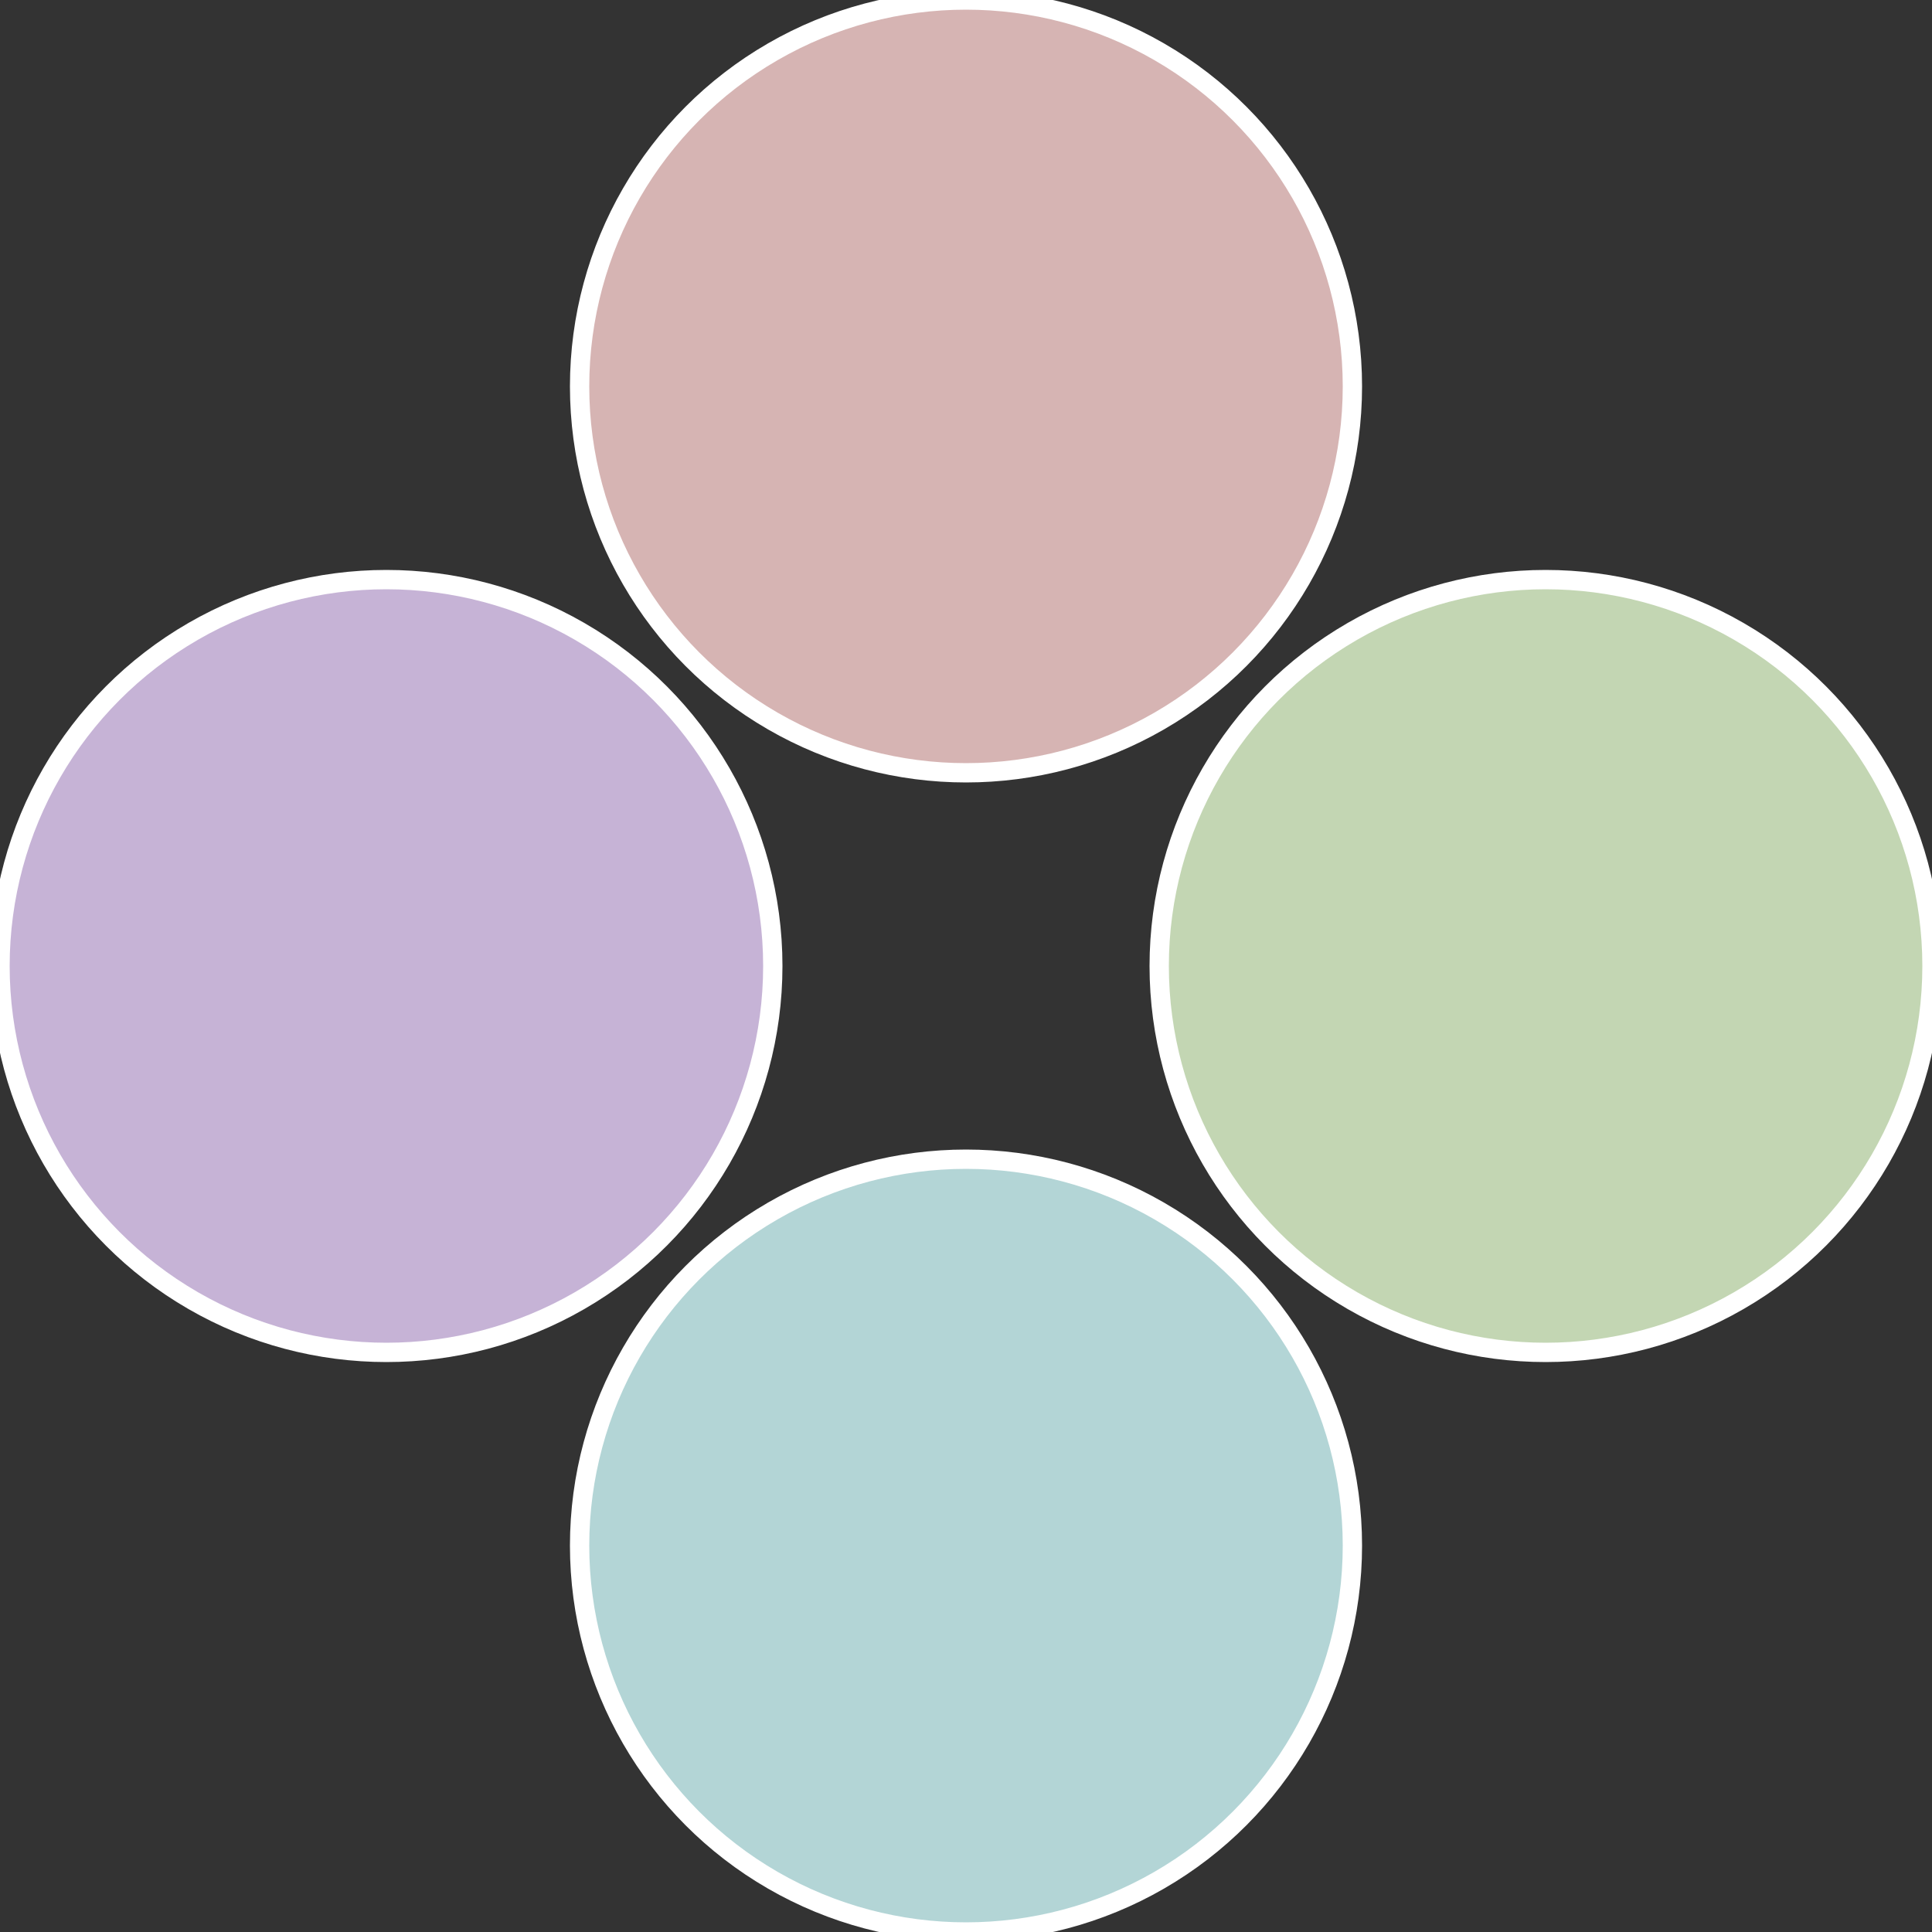 <?xml version="1.0" standalone="no"?>
<svg width="500" height="500" viewBox="-1 -1 2 2" xmlns="http://www.w3.org/2000/svg">
 
                <rect x="-1" y="-1" width="2" height="2" fill="#333333" stroke="none"/>
 
                <circle cx="0.6" cy="0" r="0.4" fill="#c3d6b3" stroke="#fff" stroke-width="1%" />
             
                <circle cx="3.6739403974421E-17" cy="0.6" r="0.4" fill="#b3d5d6" stroke="#fff" stroke-width="1%" />
             
                <circle cx="-0.6" cy="7.3478807948841E-17" r="0.4" fill="#c6b3d6" stroke="#fff" stroke-width="1%" />
             
                <circle cx="-1.1021821192326E-16" cy="-0.6" r="0.4" fill="#d6b4b3" stroke="#fff" stroke-width="1%" />
            </svg>
